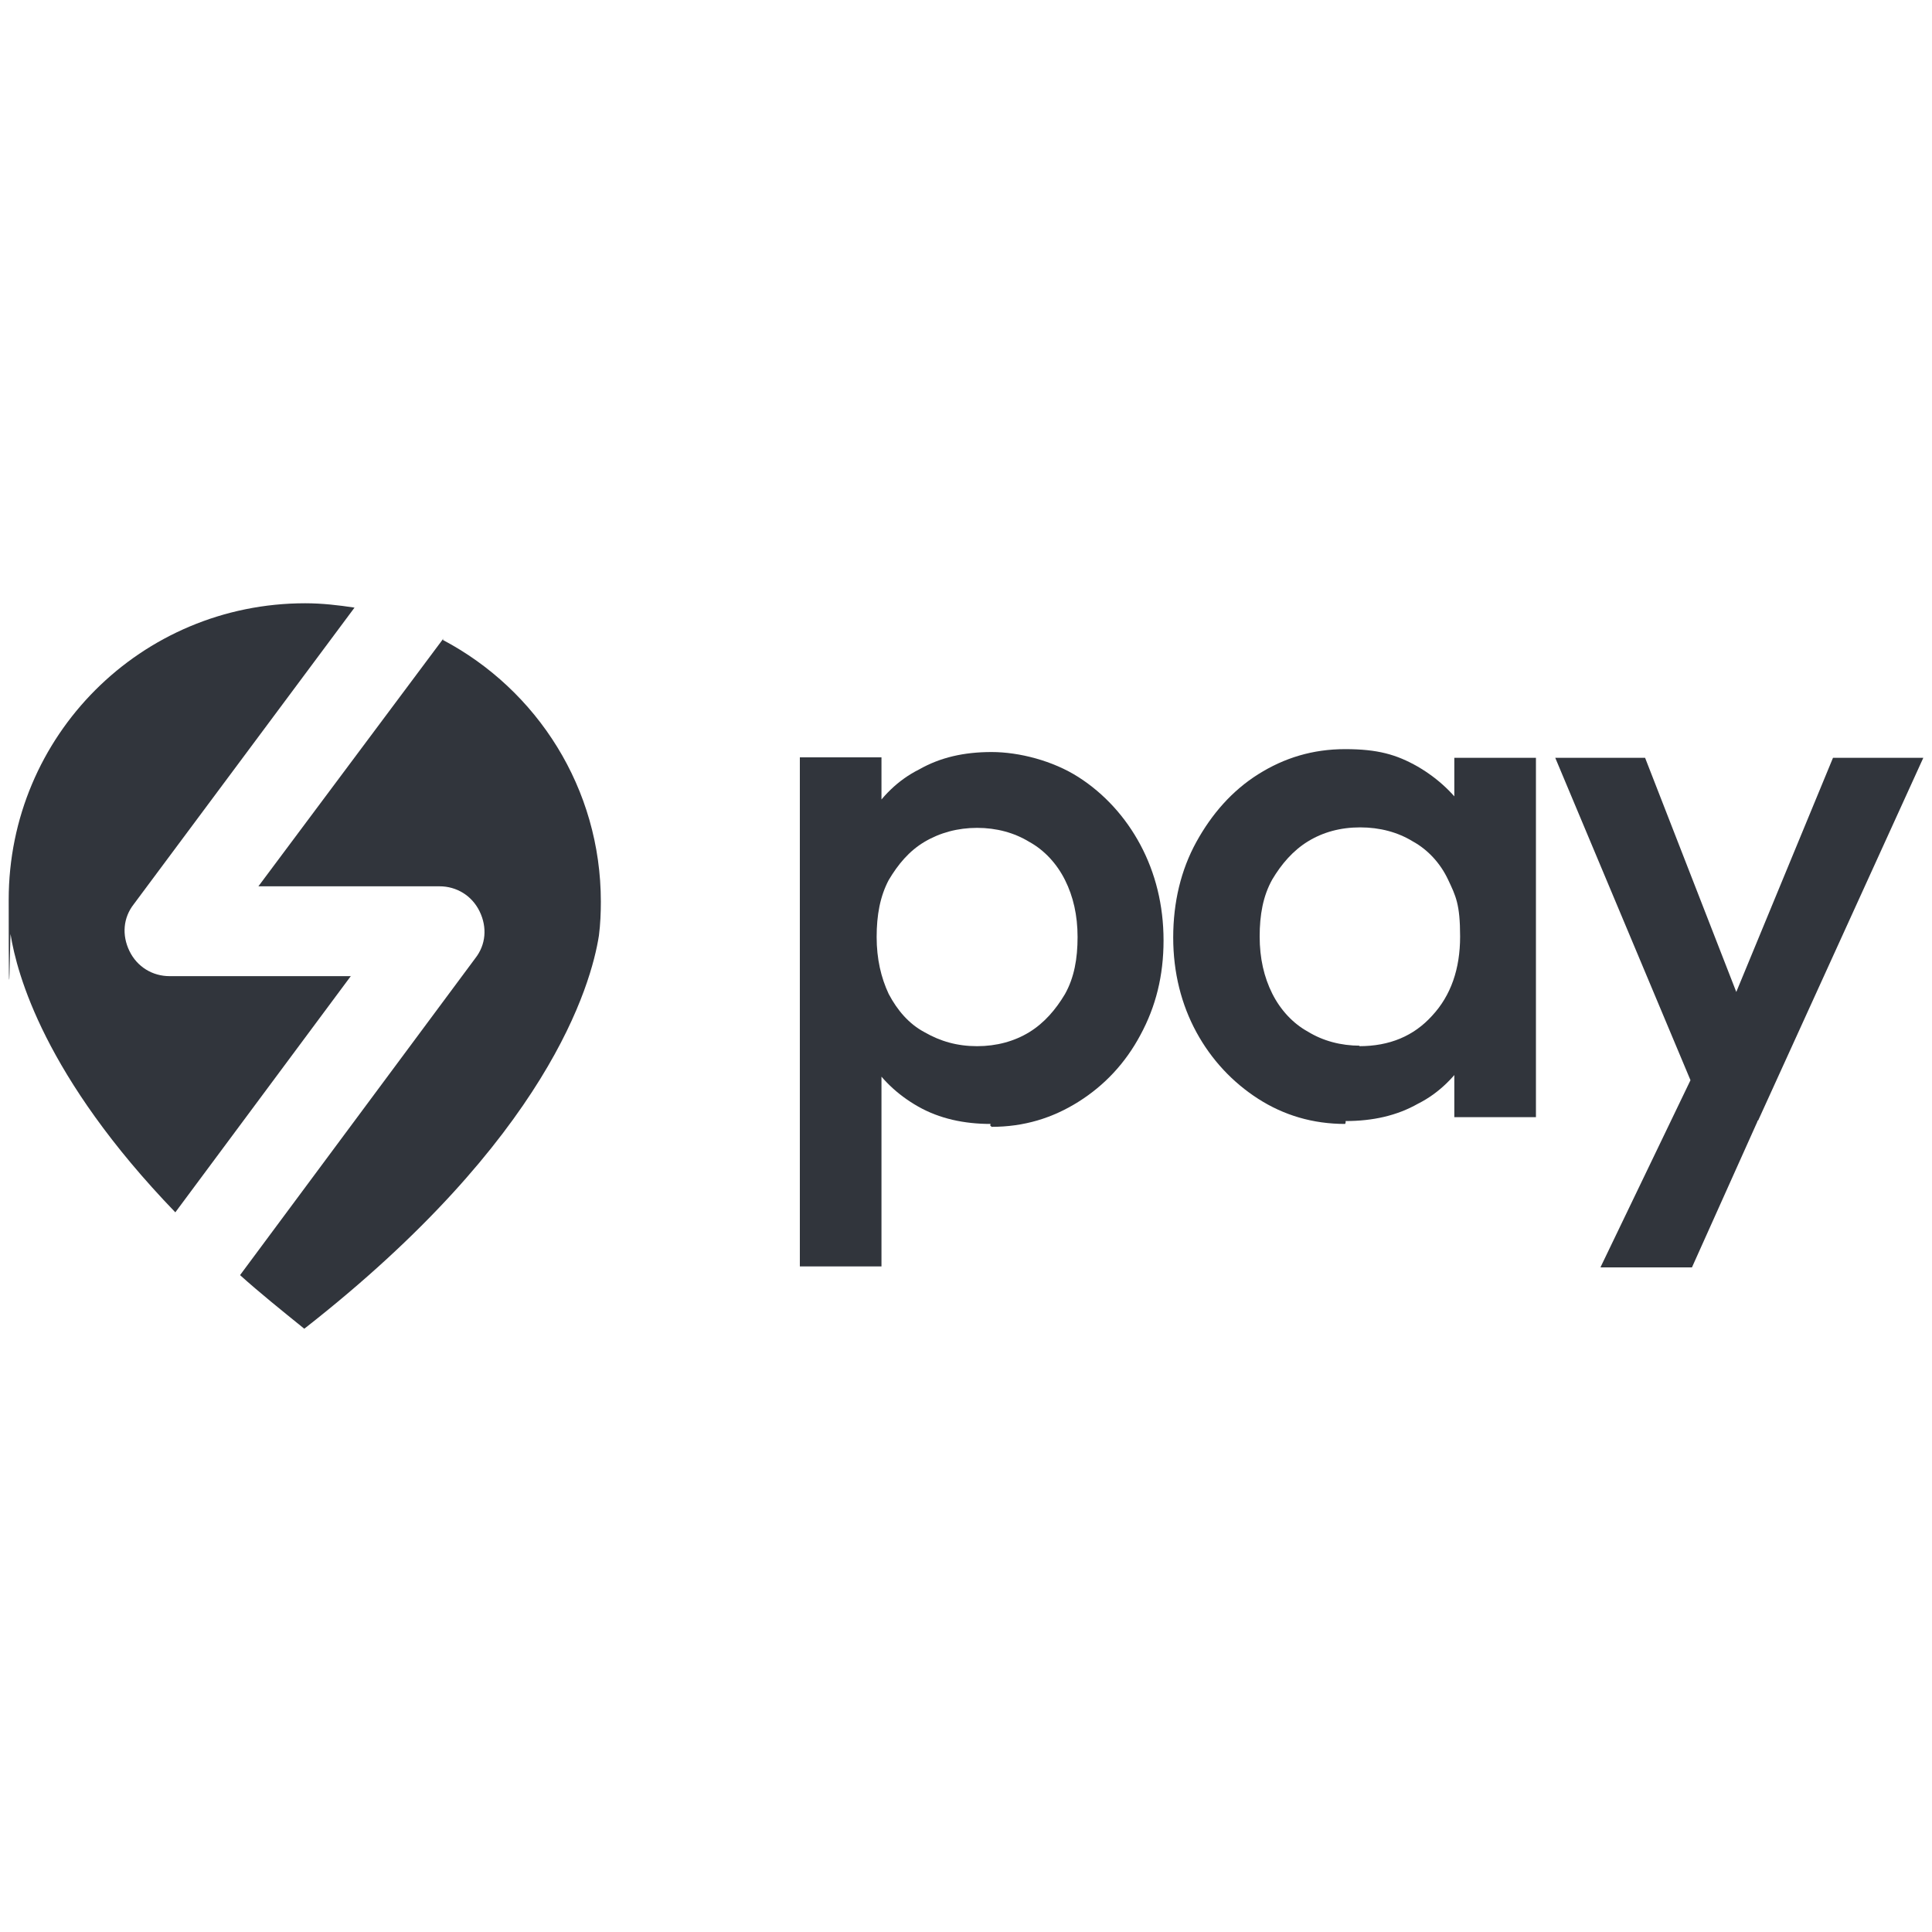 <?xml version="1.0" encoding="UTF-8"?>
<svg id="Layer_1" xmlns="http://www.w3.org/2000/svg" version="1.1" viewBox="0 0 400 400">
  <!-- Generator: Adobe Illustrator 29.4.0, SVG Export Plug-In . SVG Version: 2.1.0 Build 152)  -->
  <defs>
    <style>
      .st0 {
        fill: none;
      }

      .st1 {
        fill: #31353c;
      }
    </style>
  </defs>
  <rect class="st0" x="-93" y="-155.4" width="576" height="701.9"/>
  <g>
    <g>
      <path class="st1" d="M165.6,262.3v-105.5h16.9v20l-2.9,18.1,2.9,18v49.3h-16.9ZM205.1,232.7c-5.5,0-10.6-1.1-15-3.6s-7.8-5.8-10.3-9.9c-2.5-4.2-3.8-9.1-3.8-14.3v-21.4c0-5.4,1.3-10.2,3.9-14.3,2.5-4.2,6-7.7,10.4-9.9,4.4-2.5,9.3-3.6,15-3.6s12.7,1.8,18,5.2,9.7,8.2,12.8,14,4.8,12.5,4.8,19.8-1.6,13.7-4.8,19.6c-3.1,5.8-7.4,10.4-12.8,13.8-5.4,3.4-11.3,5.2-18,5.2h0l-.3-.3ZM202.3,216.6c4,0,7.7-1,10.8-2.9s5.5-4.7,7.4-7.9c1.9-3.4,2.6-7.3,2.6-11.8s-.9-8.4-2.6-11.8-4.3-6.2-7.4-7.9c-3.1-1.9-6.8-2.9-10.8-2.9s-7.7,1-10.9,2.9-5.5,4.7-7.4,7.9c-1.8,3.4-2.5,7.3-2.5,11.8s.9,8.4,2.5,11.8c1.8,3.4,4.2,6.2,7.4,7.9,3.3,1.9,6.8,2.9,10.9,2.9Z"/>
      <path class="st1" d="M278.5,232.7c-6.7,0-12.7-1.8-18-5.2s-9.7-8.1-12.8-13.8-4.8-12.3-4.8-19.6,1.6-14,4.8-19.8,7.4-10.6,12.8-14,11.3-5.2,18-5.2,10.6,1.1,15,3.6c4.3,2.5,7.8,5.8,10.4,9.9,2.5,4.2,3.9,9.1,3.9,14.3v21.4c0,5.4-1.3,10.2-3.8,14.3s-6,7.7-10.4,9.9c-4.4,2.5-9.4,3.6-15,3.6h0v.3ZM281.4,216.6c6.3,0,11.3-2.1,15.1-6.3,3.9-4.2,5.8-9.7,5.8-16.4s-.9-8.4-2.5-11.8-4.2-6.2-7.3-7.9c-3.1-1.9-6.8-2.9-10.9-2.9s-7.7,1-10.8,2.9-5.5,4.7-7.4,7.9c-1.9,3.4-2.6,7.3-2.6,11.8s.9,8.4,2.6,11.8,4.3,6.2,7.4,7.9c3.1,1.9,6.8,2.9,10.8,2.9h-.1ZM301.1,231.2v-20l2.9-18.1-2.9-18v-18.2h16.9v74.4h-16.9Z"/>
      <path class="st1" d="M353.5,232l-31.5-75.1h18.6l21.5,55.2h-5.4l22.8-55.2h18.7l-34.2,75.1h-10.6ZM331.4,262.3l22.9-47.6,9.6,17.4-13.6,30.3h-18.9Z"/>
    </g>
    <g>
      <path class="st1" d="M72.6,202.1h-37.5c-3.5,0-6.7-1.9-8.3-5.2s-1.3-6.9.9-9.7l45.7-61.4c-3.3-.5-6.7-.9-10.2-.9-34,0-61.4,27.4-61.4,61.4s.3,4.8.4,7.2c1.3,8.1,7,29.4,34.1,57.5l36.4-49h0Z"/>
      <path class="st1" d="M91.8,132.2l-38.3,51.3h37.5c3.5,0,6.7,1.9,8.3,5.2s1.3,6.9-.9,9.7l-48.7,65.6c4,3.6,8.6,7.3,13.3,11.1,50.5-39.5,59.4-71.2,61-81.4.3-2.3.4-4.8.4-7,0-23.5-13.2-43.9-32.7-54.2h0Z"/>
    </g>
  </g>
</svg>